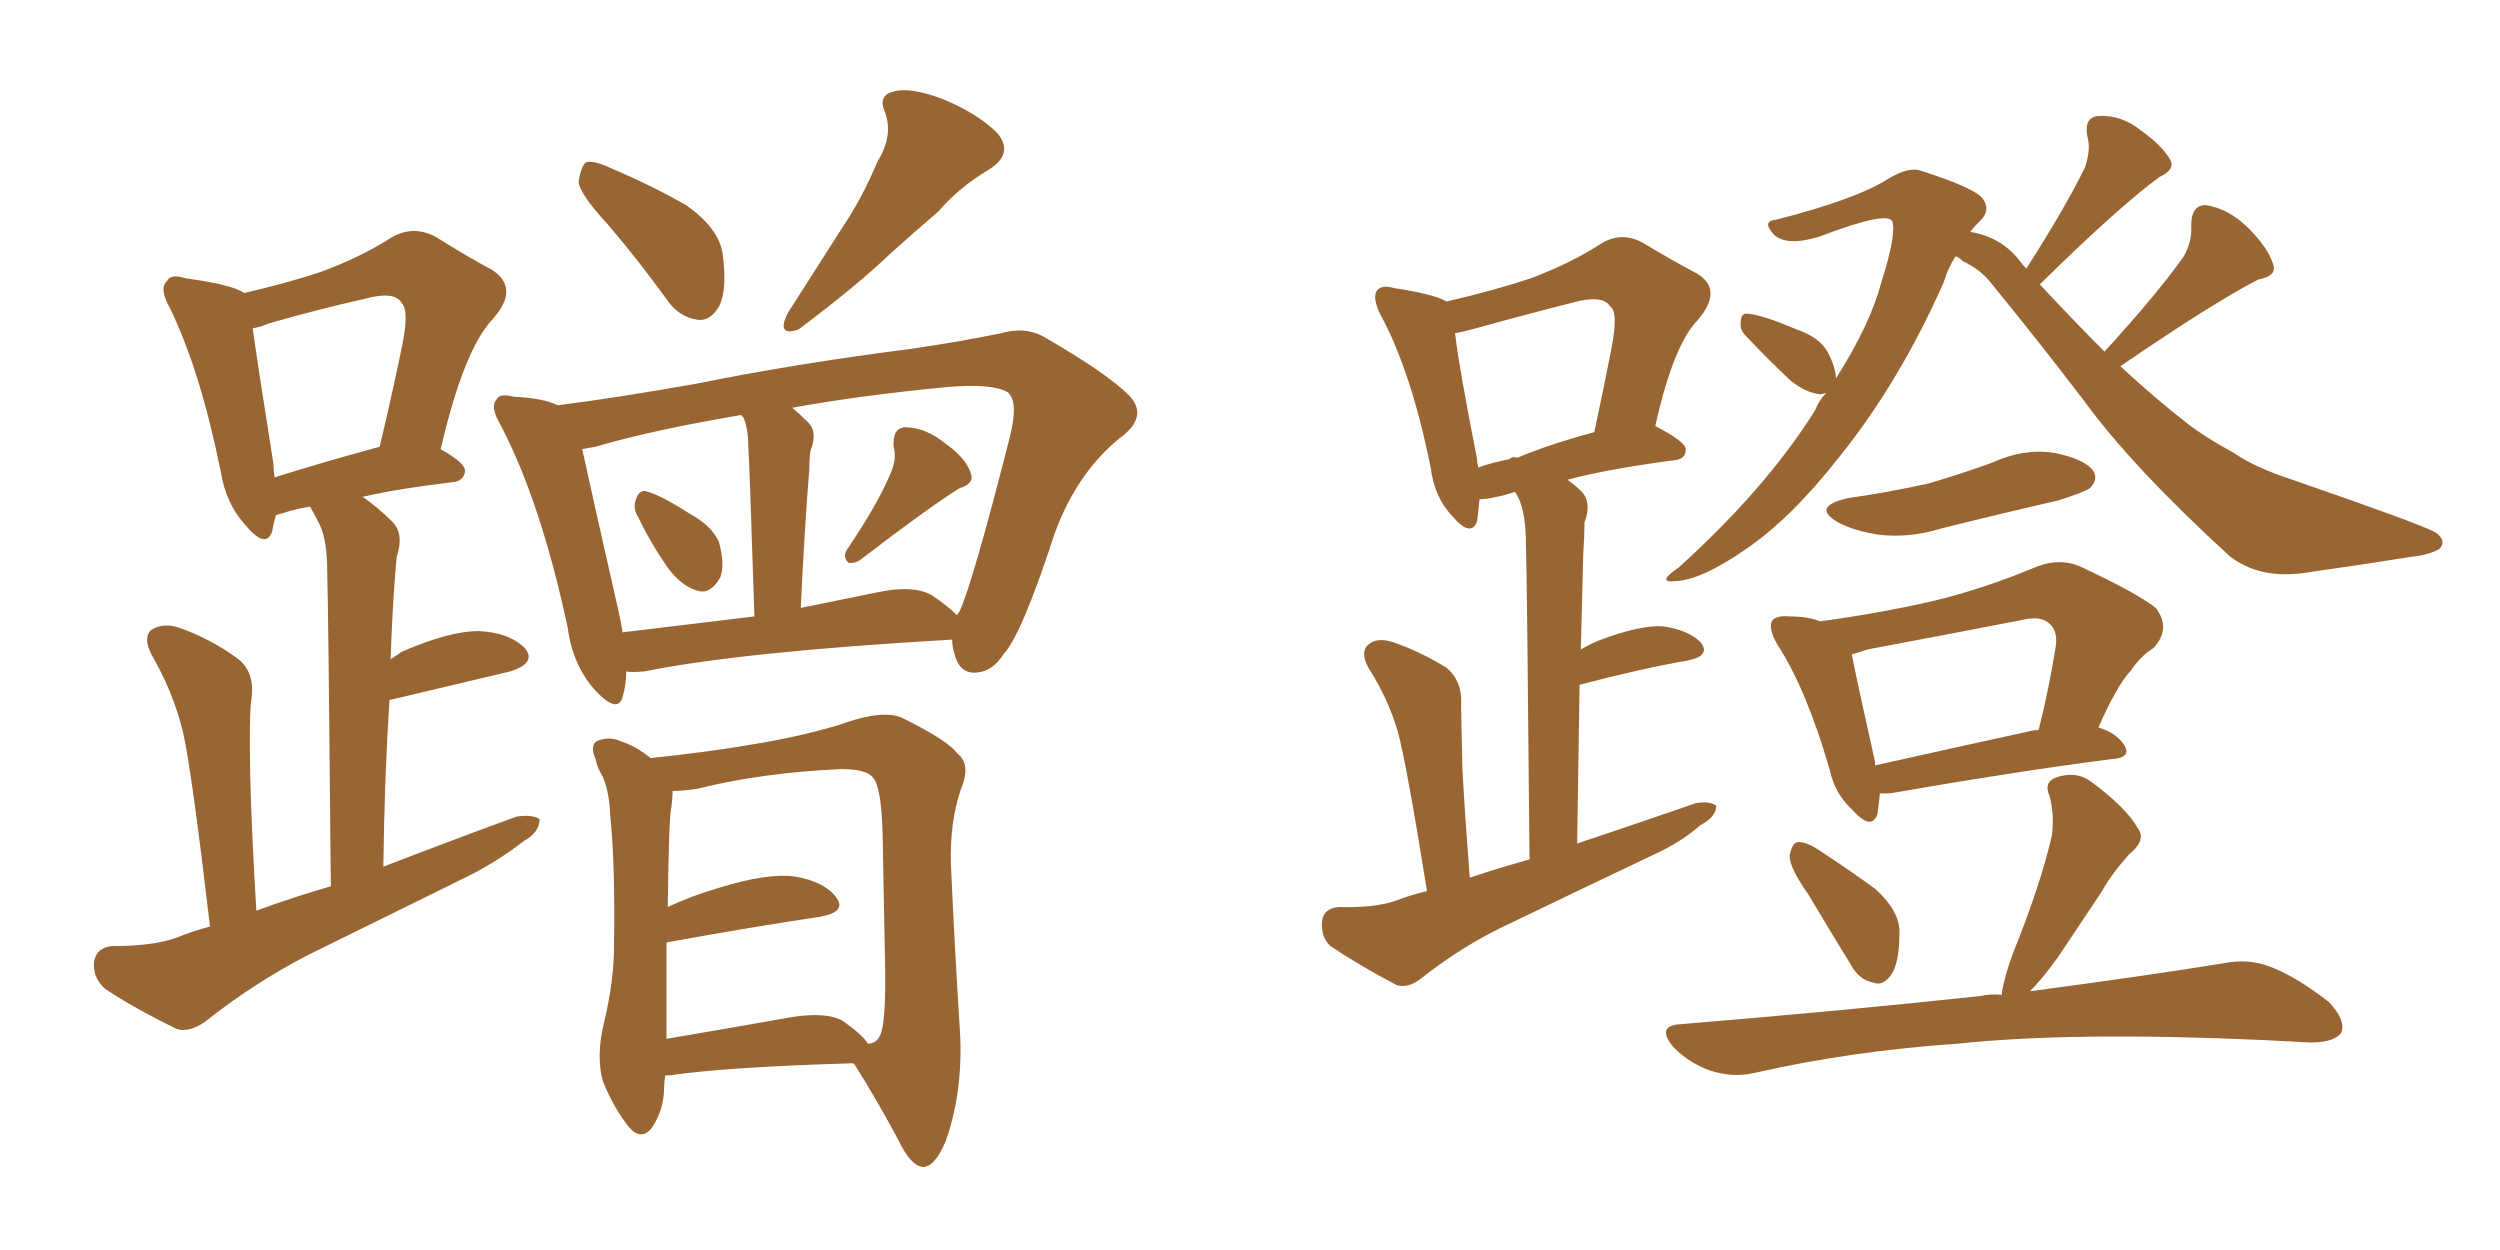 <svg xmlns="http://www.w3.org/2000/svg" xmlns:xlink="http://www.w3.org/1999/xlink" width="300" height="150"><path fill="#996633" padding="10" d="M72.95 26.95L72.95 26.95Q69.58 23.29 69.43 21.83L69.43 21.83Q69.73 19.92 70.31 19.48L70.31 19.48Q71.19 19.19 73.39 20.21L73.39 20.21Q78.22 22.27 82.32 24.61L82.32 24.61Q86.28 27.39 86.72 30.47L86.72 30.47Q87.30 34.86 86.28 36.77L86.28 36.77Q85.25 38.53 83.79 38.38L83.79 38.38Q81.45 38.09 79.98 35.89L79.98 35.89Q76.46 31.05 72.95 26.95ZM105.32 19.34L105.32 19.34Q107.23 16.26 106.20 13.48L106.20 13.48Q105.32 11.43 107.23 10.99L107.23 10.99Q109.13 10.40 113.09 11.87L113.09 11.87Q117.33 13.62 119.68 15.97L119.68 15.97Q121.73 18.46 118.65 20.36L118.65 20.36Q114.99 22.56 112.65 25.34L112.65 25.34Q109.72 27.83 106.64 30.62L106.64 30.62Q102.83 34.28 95.80 39.55L95.80 39.55Q93.16 40.43 94.48 37.65L94.48 37.65Q97.85 32.37 100.93 27.54L100.93 27.54Q103.42 23.88 105.32 19.34ZM76.61 62.11L76.61 62.11Q75.88 60.94 76.32 59.91L76.32 59.91Q76.76 58.59 77.78 59.03L77.78 59.03Q79.39 59.47 83.06 61.82L83.06 61.82Q85.40 63.13 86.28 65.04L86.28 65.04Q87.01 67.82 86.43 69.29L86.43 69.29Q85.25 71.34 83.79 70.90L83.79 70.90Q81.88 70.46 80.13 68.12L80.13 68.12Q78.08 65.19 76.61 62.11ZM106.79 56.98L106.79 56.98Q107.67 55.08 107.23 53.61L107.23 53.61Q107.08 51.42 108.54 51.27L108.54 51.27Q111.04 51.27 113.38 53.17L113.38 53.17Q115.87 54.93 116.46 56.69L116.46 56.69Q117.04 58.01 115.14 58.59L115.14 58.59Q111.18 61.08 103.56 66.94L103.56 66.94Q102.69 67.68 101.81 67.53L101.81 67.53Q101.07 66.80 101.66 65.92L101.66 65.92Q105.32 60.50 106.79 56.98ZM75.15 80.57L75.15 80.57Q75.15 82.18 74.71 83.64L74.71 83.64Q74.12 85.69 71.48 82.91L71.48 82.91Q68.70 79.83 68.12 75.29L68.12 75.29Q64.89 60.21 60.06 50.98L60.06 50.98Q58.74 48.78 59.62 47.90L59.62 47.90Q59.91 47.17 61.67 47.61L61.67 47.61Q65.04 47.75 66.94 48.63L66.94 48.63Q73.97 47.75 83.79 46.00L83.79 46.00Q95.36 43.65 109.13 41.89L109.13 41.89Q115.14 41.02 120.12 39.99L120.12 39.99Q123.19 39.11 125.54 40.58L125.54 40.58Q132.86 44.82 135.50 47.46L135.50 47.46Q137.70 49.80 134.91 52.15L134.91 52.15Q129.35 56.40 126.56 64.01L126.56 64.01Q122.61 76.17 120.41 78.52L120.41 78.52Q119.09 80.57 117.19 80.71L117.19 80.71Q115.14 80.86 114.55 78.52L114.55 78.52Q114.26 77.64 114.26 76.76L114.26 76.76Q114.11 76.76 114.11 76.76L114.11 76.76Q88.92 78.22 77.34 80.57L77.34 80.57Q75.73 80.71 75.15 80.57ZM111.91 71.48L111.91 71.48Q113.82 72.80 114.84 73.83L114.84 73.83Q114.99 73.54 115.14 73.39L115.14 73.39Q116.75 69.87 121.14 52.59L121.14 52.59Q122.31 48.05 120.85 47.02L120.85 47.02Q118.95 46.00 113.67 46.44L113.67 46.44Q103.13 47.46 95.07 48.93L95.07 48.93Q95.95 49.66 96.97 50.68L96.97 50.68Q98.14 51.86 97.27 54.05L97.27 54.05Q97.12 54.93 97.12 56.25L97.12 56.25Q96.53 63.57 96.09 72.95L96.09 72.95Q100.49 72.07 105.47 71.04L105.47 71.04Q109.72 70.17 111.91 71.48ZM74.71 75.88L74.71 75.88Q82.03 75 90.53 73.97L90.53 73.97Q89.94 55.66 89.79 53.47L89.79 53.47Q89.79 51.42 89.21 50.10L89.21 50.10Q89.06 49.95 88.92 49.80L88.92 49.80Q77.78 51.71 71.48 53.61L71.48 53.61Q70.46 53.76 69.87 53.91L69.87 53.91Q71.04 59.33 74.27 73.54L74.27 73.54Q74.56 74.85 74.71 75.88ZM79.83 129.05L79.83 129.05Q79.69 129.93 79.69 130.52L79.69 130.52Q79.69 133.15 78.22 135.35L78.22 135.35Q76.90 136.96 75.44 135.21L75.44 135.21Q73.68 133.01 72.36 129.79L72.36 129.79Q71.48 126.71 72.51 122.61L72.51 122.61Q73.68 117.63 73.68 113.53L73.68 113.53Q73.83 103.71 73.24 98.00L73.24 98.00Q73.10 94.48 72.07 92.72L72.07 92.72Q71.63 91.99 71.48 91.11L71.48 91.11Q70.75 89.50 71.63 88.92L71.63 88.92Q73.10 88.33 74.41 88.92L74.41 88.92Q76.17 89.50 77.49 90.53L77.49 90.53Q77.93 90.82 78.08 90.97L78.08 90.97Q85.11 90.23 90.09 89.36L90.09 89.36Q95.65 88.48 100.63 87.01L100.63 87.01Q106.20 84.96 108.54 86.28L108.54 86.28Q113.82 88.92 114.84 90.38L114.84 90.38Q116.60 91.70 115.28 94.78L115.28 94.78Q113.96 98.73 114.11 103.71L114.11 103.71Q114.55 113.53 115.14 122.90L115.14 122.90Q115.72 130.52 113.53 136.82L113.53 136.82Q112.21 140.04 110.74 140.04L110.74 140.04Q109.28 139.89 107.81 136.82L107.81 136.82Q105.32 132.13 102.54 127.73L102.54 127.73Q102.39 127.59 102.39 127.59L102.39 127.59Q87.30 128.03 80.27 129.05L80.27 129.05Q79.98 129.05 79.83 129.05ZM101.07 122.46L101.07 122.46Q103.56 124.22 104.15 125.24L104.15 125.24Q105.18 125.24 105.62 124.22L105.62 124.22Q106.35 122.75 106.20 115.28L106.20 115.28Q106.05 107.96 105.91 100.05L105.91 100.05Q105.76 94.34 104.74 93.31L104.74 93.31Q104.00 92.29 100.93 92.29L100.93 92.29Q91.41 92.72 83.79 94.63L83.79 94.63Q82.03 94.92 80.71 94.92L80.71 94.92Q80.71 95.80 80.57 96.83L80.57 96.83Q80.27 97.71 80.13 108.84L80.13 108.84Q82.91 107.52 86.43 106.49L86.43 106.49Q92.14 104.74 95.36 105.18L95.36 105.18Q98.88 105.76 100.34 107.67L100.34 107.67Q101.66 109.42 98.44 110.01L98.44 110.01Q90.53 111.18 79.98 113.09L79.98 113.09Q79.98 117.77 79.98 124.07L79.98 124.07Q79.98 124.51 79.98 124.66L79.98 124.66Q86.87 123.49 95.21 122.02L95.21 122.02Q99.17 121.44 101.07 122.46ZM25.20 111.18L25.20 111.18Q23.00 92.43 21.97 87.89L21.97 87.89Q20.80 83.06 18.16 78.52L18.16 78.52Q17.14 76.46 18.16 75.59L18.16 75.59Q19.48 74.71 21.39 75.29L21.39 75.29Q25.20 76.61 28.42 78.96L28.42 78.96Q30.62 80.57 30.18 83.79L30.18 83.79Q29.88 85.69 30.03 93.16L30.03 93.16Q30.18 99.61 30.76 109.28L30.76 109.28Q35.16 107.67 39.70 106.35L39.70 106.35Q39.40 72.36 39.26 68.41L39.26 68.41Q39.26 64.89 38.38 62.99L38.38 62.99Q37.79 61.82 37.21 60.79L37.21 60.79Q35.45 61.08 34.13 61.52L34.13 61.52Q33.54 61.67 33.11 61.82L33.11 61.82Q32.81 62.84 32.67 63.72L32.67 63.72Q31.93 66.06 29.30 62.84L29.30 62.84Q27.10 60.35 26.51 56.69L26.51 56.69Q24.02 44.38 20.36 36.91L20.36 36.91Q19.04 34.57 20.07 33.69L20.07 33.69Q20.51 32.81 22.27 33.40L22.27 33.40Q27.83 34.13 29.30 35.16L29.30 35.16Q34.42 33.98 38.38 32.67L38.38 32.67Q43.21 30.91 46.88 28.56L46.88 28.56Q49.51 26.95 52.29 28.42L52.29 28.42Q56.25 30.91 59.03 32.37L59.03 32.37Q62.40 34.57 59.18 38.23L59.18 38.23Q55.66 41.89 52.88 53.91L52.88 53.91Q55.81 55.52 55.81 56.54L55.81 56.54Q55.66 57.71 54.35 57.86L54.35 57.86Q48.05 58.59 43.51 59.62L43.51 59.62Q45.26 60.79 47.17 62.70L47.17 62.70Q48.49 64.16 47.61 66.80L47.61 66.80Q47.46 68.26 47.31 70.46L47.31 70.46Q47.02 74.56 46.88 79.10L46.88 79.10Q47.61 78.66 48.19 78.22L48.19 78.22Q53.91 75.73 57.42 75.73L57.42 75.73Q61.08 75.88 62.99 77.78L62.99 77.78Q64.45 79.54 61.23 80.57L61.23 80.57Q55.08 82.03 47.02 83.94L47.02 83.94Q46.73 83.94 46.73 84.08L46.73 84.08Q46.14 93.31 46.00 104.00L46.00 104.00Q54.35 100.78 61.96 98.00L61.96 98.00Q63.87 97.71 64.75 98.29L64.75 98.29Q64.75 99.90 62.84 100.93L62.84 100.93Q60.06 103.13 56.40 105.03L56.40 105.03Q46.58 109.86 36.77 114.70L36.77 114.70Q30.32 118.07 24.61 122.61L24.61 122.61Q22.71 123.93 21.24 123.49L21.24 123.49Q16.11 121.00 12.60 118.65L12.60 118.65Q11.13 117.33 11.28 115.43L11.28 115.43Q11.57 113.67 13.48 113.53L13.48 113.53Q18.46 113.53 21.24 112.50L21.24 112.50Q23.00 111.77 25.20 111.18ZM32.96 57.28L32.96 57.28L32.96 57.28Q38.53 55.52 45.56 53.61L45.56 53.61Q47.02 47.46 48.05 42.48L48.05 42.48Q49.22 37.35 48.19 36.33L48.19 36.33Q47.31 34.86 43.65 35.89L43.65 35.89Q38.38 37.06 32.23 38.82L32.23 38.82Q31.20 39.26 30.32 39.40L30.32 39.40Q30.91 43.65 32.81 55.66L32.81 55.66Q32.81 56.40 32.96 57.28ZM254.44 43.95L254.44 43.95Q258.54 47.75 262.50 50.83L262.50 50.83Q264.55 52.44 268.07 54.35L268.07 54.35Q270.56 56.10 275.10 57.57L275.10 57.57Q290.33 62.84 292.24 63.87L292.24 63.87Q293.70 64.89 292.68 65.92L292.68 65.92Q291.21 66.65 289.45 66.80L289.45 66.80Q284.03 67.68 276.86 68.70L276.86 68.70Q271.29 69.58 267.63 66.80L267.63 66.80Q255.91 56.10 250.05 48.05L250.05 48.05Q244.92 41.31 239.06 34.13L239.06 34.13Q237.74 32.37 235.55 31.35L235.55 31.35Q235.11 30.91 234.67 30.76L234.67 30.76Q233.79 32.08 233.20 33.98L233.20 33.98Q227.93 45.85 220.75 54.79L220.75 54.79Q214.89 62.26 209.47 65.92L209.47 65.92Q204.20 69.58 201.12 69.73L201.12 69.73Q198.63 70.02 201.42 68.12L201.42 68.12Q211.96 58.59 217.82 49.22L217.82 49.22Q218.26 48.05 219.14 47.17L219.14 47.17Q218.55 47.31 218.41 47.31L218.41 47.31Q216.80 47.17 214.89 45.70L214.89 45.70Q212.11 43.07 209.47 40.28L209.47 40.28Q208.74 39.55 208.89 38.67L208.89 38.67Q208.89 37.50 209.77 37.65L209.77 37.65Q211.52 37.79 215.63 39.55L215.63 39.55Q218.26 40.43 219.29 42.19L219.29 42.19Q220.31 44.09 220.31 45.41L220.31 45.41Q224.41 38.96 225.73 33.98L225.73 33.98Q227.64 27.98 227.05 26.51L227.05 26.51Q226.32 25.34 218.26 28.42L218.26 28.42Q214.31 29.59 212.84 28.13L212.84 28.13Q211.38 26.51 213.13 26.37L213.13 26.37Q222.80 23.88 226.46 21.53L226.46 21.53Q229.10 19.92 230.57 20.51L230.57 20.51Q237.45 22.71 238.04 24.02L238.04 24.02Q238.92 25.34 237.45 26.66L237.45 26.66Q236.87 27.25 236.43 27.83L236.43 27.83Q240.09 28.42 242.29 31.20L242.29 31.20Q242.58 31.64 243.16 32.23L243.16 32.23Q247.85 24.90 250.20 20.07L250.20 20.07Q250.93 17.87 250.49 16.41L250.49 16.41Q250.05 14.06 251.81 13.92L251.81 13.92Q254.59 13.77 256.93 15.67L256.93 15.67Q259.42 17.43 260.45 19.19L260.45 19.19Q261.04 20.36 259.13 21.24L259.13 21.24Q254.15 24.90 244.78 34.13L244.78 34.13Q248.88 38.53 252.54 42.19L252.54 42.19Q258.84 35.30 262.06 30.76L262.06 30.76Q263.09 28.86 262.94 27.10L262.94 27.10Q262.94 24.61 264.70 24.61L264.70 24.61Q267.48 25.05 269.82 27.39L269.82 27.39Q272.17 29.74 272.75 31.64L272.75 31.64Q273.34 33.11 271.00 33.54L271.00 33.54Q265.58 36.33 254.44 43.95ZM221.78 59.77L221.78 59.77Q226.90 59.03 231.45 58.01L231.45 58.01Q235.40 56.84 239.06 55.52L239.06 55.52Q242.87 53.76 246.53 54.35L246.53 54.35Q250.20 55.08 251.22 56.54L251.22 56.54Q251.81 57.57 250.78 58.59L250.78 58.59Q250.20 59.03 246.97 60.06L246.97 60.06Q239.94 61.67 232.91 63.43L232.91 63.43Q229.10 64.60 225.44 64.16L225.44 64.16Q222.51 63.72 220.61 62.70L220.61 62.70Q217.24 60.79 221.78 59.77ZM225.59 95.21L225.59 95.21Q225.44 96.68 225.29 97.71L225.29 97.71Q224.56 99.76 222.22 97.12L222.22 97.12Q220.17 95.21 219.58 92.43L219.58 92.43Q216.80 82.76 213.28 77.34L213.28 77.34Q212.11 75.29 212.70 74.41L212.70 74.41Q213.28 73.83 214.75 73.97L214.75 73.97Q216.94 73.97 218.41 74.56L218.41 74.56Q225.88 73.54 232.18 72.07L232.18 72.07Q238.18 70.61 244.48 67.97L244.48 67.97Q247.27 66.94 249.61 67.97L249.61 67.97Q256.49 71.19 258.69 72.95L258.69 72.95Q260.60 75.44 258.40 77.78L258.40 77.78Q256.93 78.66 255.62 80.57L255.62 80.57Q254.00 82.32 251.81 87.30L251.81 87.30Q253.86 87.89 254.88 89.36L254.88 89.36Q255.91 90.97 253.27 91.11L253.27 91.11Q241.85 92.58 226.76 95.21L226.76 95.21Q226.03 95.21 225.59 95.21ZM243.60 87.74L243.60 87.74Q244.04 87.60 244.63 87.60L244.63 87.60Q245.80 83.06 246.68 77.64L246.68 77.64Q246.97 75.73 245.95 74.85L245.95 74.85Q244.92 73.83 242.58 74.41L242.58 74.41Q233.50 76.17 224.12 77.93L224.12 77.93Q222.80 78.37 222.22 78.52L222.22 78.52Q222.80 81.59 225 91.41L225 91.41Q225 91.70 225 91.85L225 91.85Q233.50 89.94 243.60 87.74ZM216.94 107.23L216.94 107.23Q214.75 104.15 214.75 102.69L214.75 102.69Q215.04 101.22 215.63 101.07L215.63 101.07Q216.50 100.93 217.97 101.81L217.97 101.81Q221.78 104.30 225 106.64L225 106.64Q228.08 109.42 227.93 112.06L227.93 112.06Q227.93 115.58 226.90 117.04L226.90 117.04Q225.88 118.36 224.85 117.92L224.85 117.92Q223.10 117.63 222.07 115.72L222.07 115.72Q219.29 111.18 216.94 107.23ZM240.23 119.38L240.23 119.38Q240.23 119.24 240.23 119.09L240.23 119.09Q240.53 117.19 241.55 114.40L241.55 114.40Q244.92 106.05 246.24 100.20L246.24 100.20Q246.53 97.71 245.95 95.51L245.95 95.51Q245.21 93.90 246.68 93.31L246.68 93.31Q249.17 92.43 251.07 93.90L251.07 93.90Q255.18 96.97 256.49 99.32L256.49 99.32Q257.67 100.78 255.47 102.54L255.47 102.54Q253.27 105.03 252.25 106.93L252.25 106.93Q249.32 111.33 246.97 114.84L246.97 114.84Q245.07 117.48 243.60 118.95L243.60 118.95Q257.96 117.04 266.89 115.58L266.89 115.58Q269.82 114.99 272.46 116.02L272.46 116.02Q275.54 117.19 279.49 120.26L279.49 120.26Q281.54 122.46 280.96 123.93L280.96 123.93Q280.08 125.10 277.29 125.10L277.29 125.10Q274.51 124.95 271.44 124.80L271.44 124.80Q248.73 123.78 234.96 125.24L234.96 125.24Q222.07 126.12 210.50 128.76L210.50 128.76Q208.01 129.35 205.22 128.47L205.22 128.47Q202.73 127.59 200.83 125.68L200.83 125.68Q198.63 123.05 201.71 122.90L201.71 122.90Q221.19 121.29 237.60 119.53L237.60 119.53Q238.92 119.24 240.23 119.38ZM171.24 106.93L171.24 106.93Q168.75 91.41 167.72 87.74L167.72 87.74Q166.55 83.79 164.21 80.13L164.21 80.13Q163.18 78.22 164.21 77.34L164.21 77.34Q165.23 76.46 167.14 77.05L167.14 77.05Q170.51 78.22 173.58 80.13L173.58 80.13Q175.49 81.74 175.34 84.52L175.34 84.52Q175.34 86.13 175.49 92.29L175.49 92.29Q175.78 97.71 176.37 105.32L176.37 105.32Q179.88 104.15 183.54 103.13L183.54 103.13Q183.25 69.29 183.11 65.33L183.11 65.33Q183.11 61.67 182.23 59.77L182.23 59.77Q181.93 59.18 181.79 59.03L181.79 59.03Q180.47 59.47 179.59 59.62L179.59 59.62Q178.42 59.91 177.54 59.91L177.54 59.91Q177.39 61.52 177.25 62.55L177.25 62.55Q176.51 64.60 174.17 61.82L174.17 61.82Q172.12 59.62 171.68 56.10L171.68 56.10Q169.34 44.53 165.67 37.79L165.67 37.79Q164.65 35.74 165.23 34.86L165.23 34.86Q165.82 34.13 167.29 34.57L167.29 34.57Q172.12 35.30 173.58 36.18L173.58 36.18Q179.30 34.86 183.69 33.40L183.69 33.40Q188.38 31.64 192.04 29.30L192.04 29.30Q194.53 27.69 197.17 29.15L197.17 29.15Q200.83 31.35 203.61 32.81L203.61 32.81Q206.84 34.72 203.76 38.38L203.76 38.38Q200.83 41.31 198.63 51.12L198.63 51.12Q202.29 53.03 202.29 53.91L202.29 53.91Q202.29 55.08 200.98 55.22L200.98 55.22Q193.07 56.25 188.09 57.57L188.09 57.57Q188.96 58.15 189.84 59.03L189.84 59.03Q191.02 60.35 190.14 62.70L190.14 62.70Q190.14 64.16 189.99 66.50L189.99 66.50Q189.84 71.78 189.70 77.93L189.70 77.93Q190.72 77.34 191.75 76.90L191.75 76.90Q196.73 75 199.51 75.15L199.51 75.15Q202.59 75.59 204.05 77.05L204.05 77.05Q205.37 78.66 202.59 79.25L202.59 79.25Q196.73 80.27 189.55 82.18L189.55 82.18Q189.40 90.97 189.26 101.22L189.26 101.22Q196.73 98.73 203.47 96.39L203.47 96.39Q205.08 96.09 205.96 96.68L205.96 96.68Q205.96 98.00 204.05 99.02L204.05 99.02Q201.71 101.07 198.49 102.54L198.49 102.54Q189.84 106.64 181.35 110.74L181.35 110.74Q175.63 113.38 170.65 117.33L170.65 117.33Q169.04 118.65 167.58 118.21L167.58 118.21Q162.89 115.72 159.67 113.53L159.67 113.53Q158.50 112.50 158.64 110.60L158.64 110.60Q158.79 108.98 160.69 108.84L160.69 108.84Q164.79 108.98 167.43 108.11L167.43 108.11Q169.34 107.37 171.24 106.93ZM181.35 54.93L181.35 54.93L181.35 54.93Q181.64 54.79 182.08 54.93L182.08 54.93Q185.89 53.32 191.31 51.86L191.31 51.86Q192.48 46.44 193.36 41.89L193.36 41.89Q194.24 37.35 193.21 36.77L193.21 36.77Q192.33 35.30 188.67 36.33L188.67 36.33Q183.40 37.65 177.10 39.40L177.10 39.40Q175.49 39.84 174.61 39.99L174.61 39.99Q175.05 43.95 177.25 55.08L177.25 55.08Q177.25 55.52 177.39 56.10L177.39 56.10Q179.00 55.52 181.20 55.08L181.20 55.08Q181.20 54.93 181.35 54.93Z"/></svg>